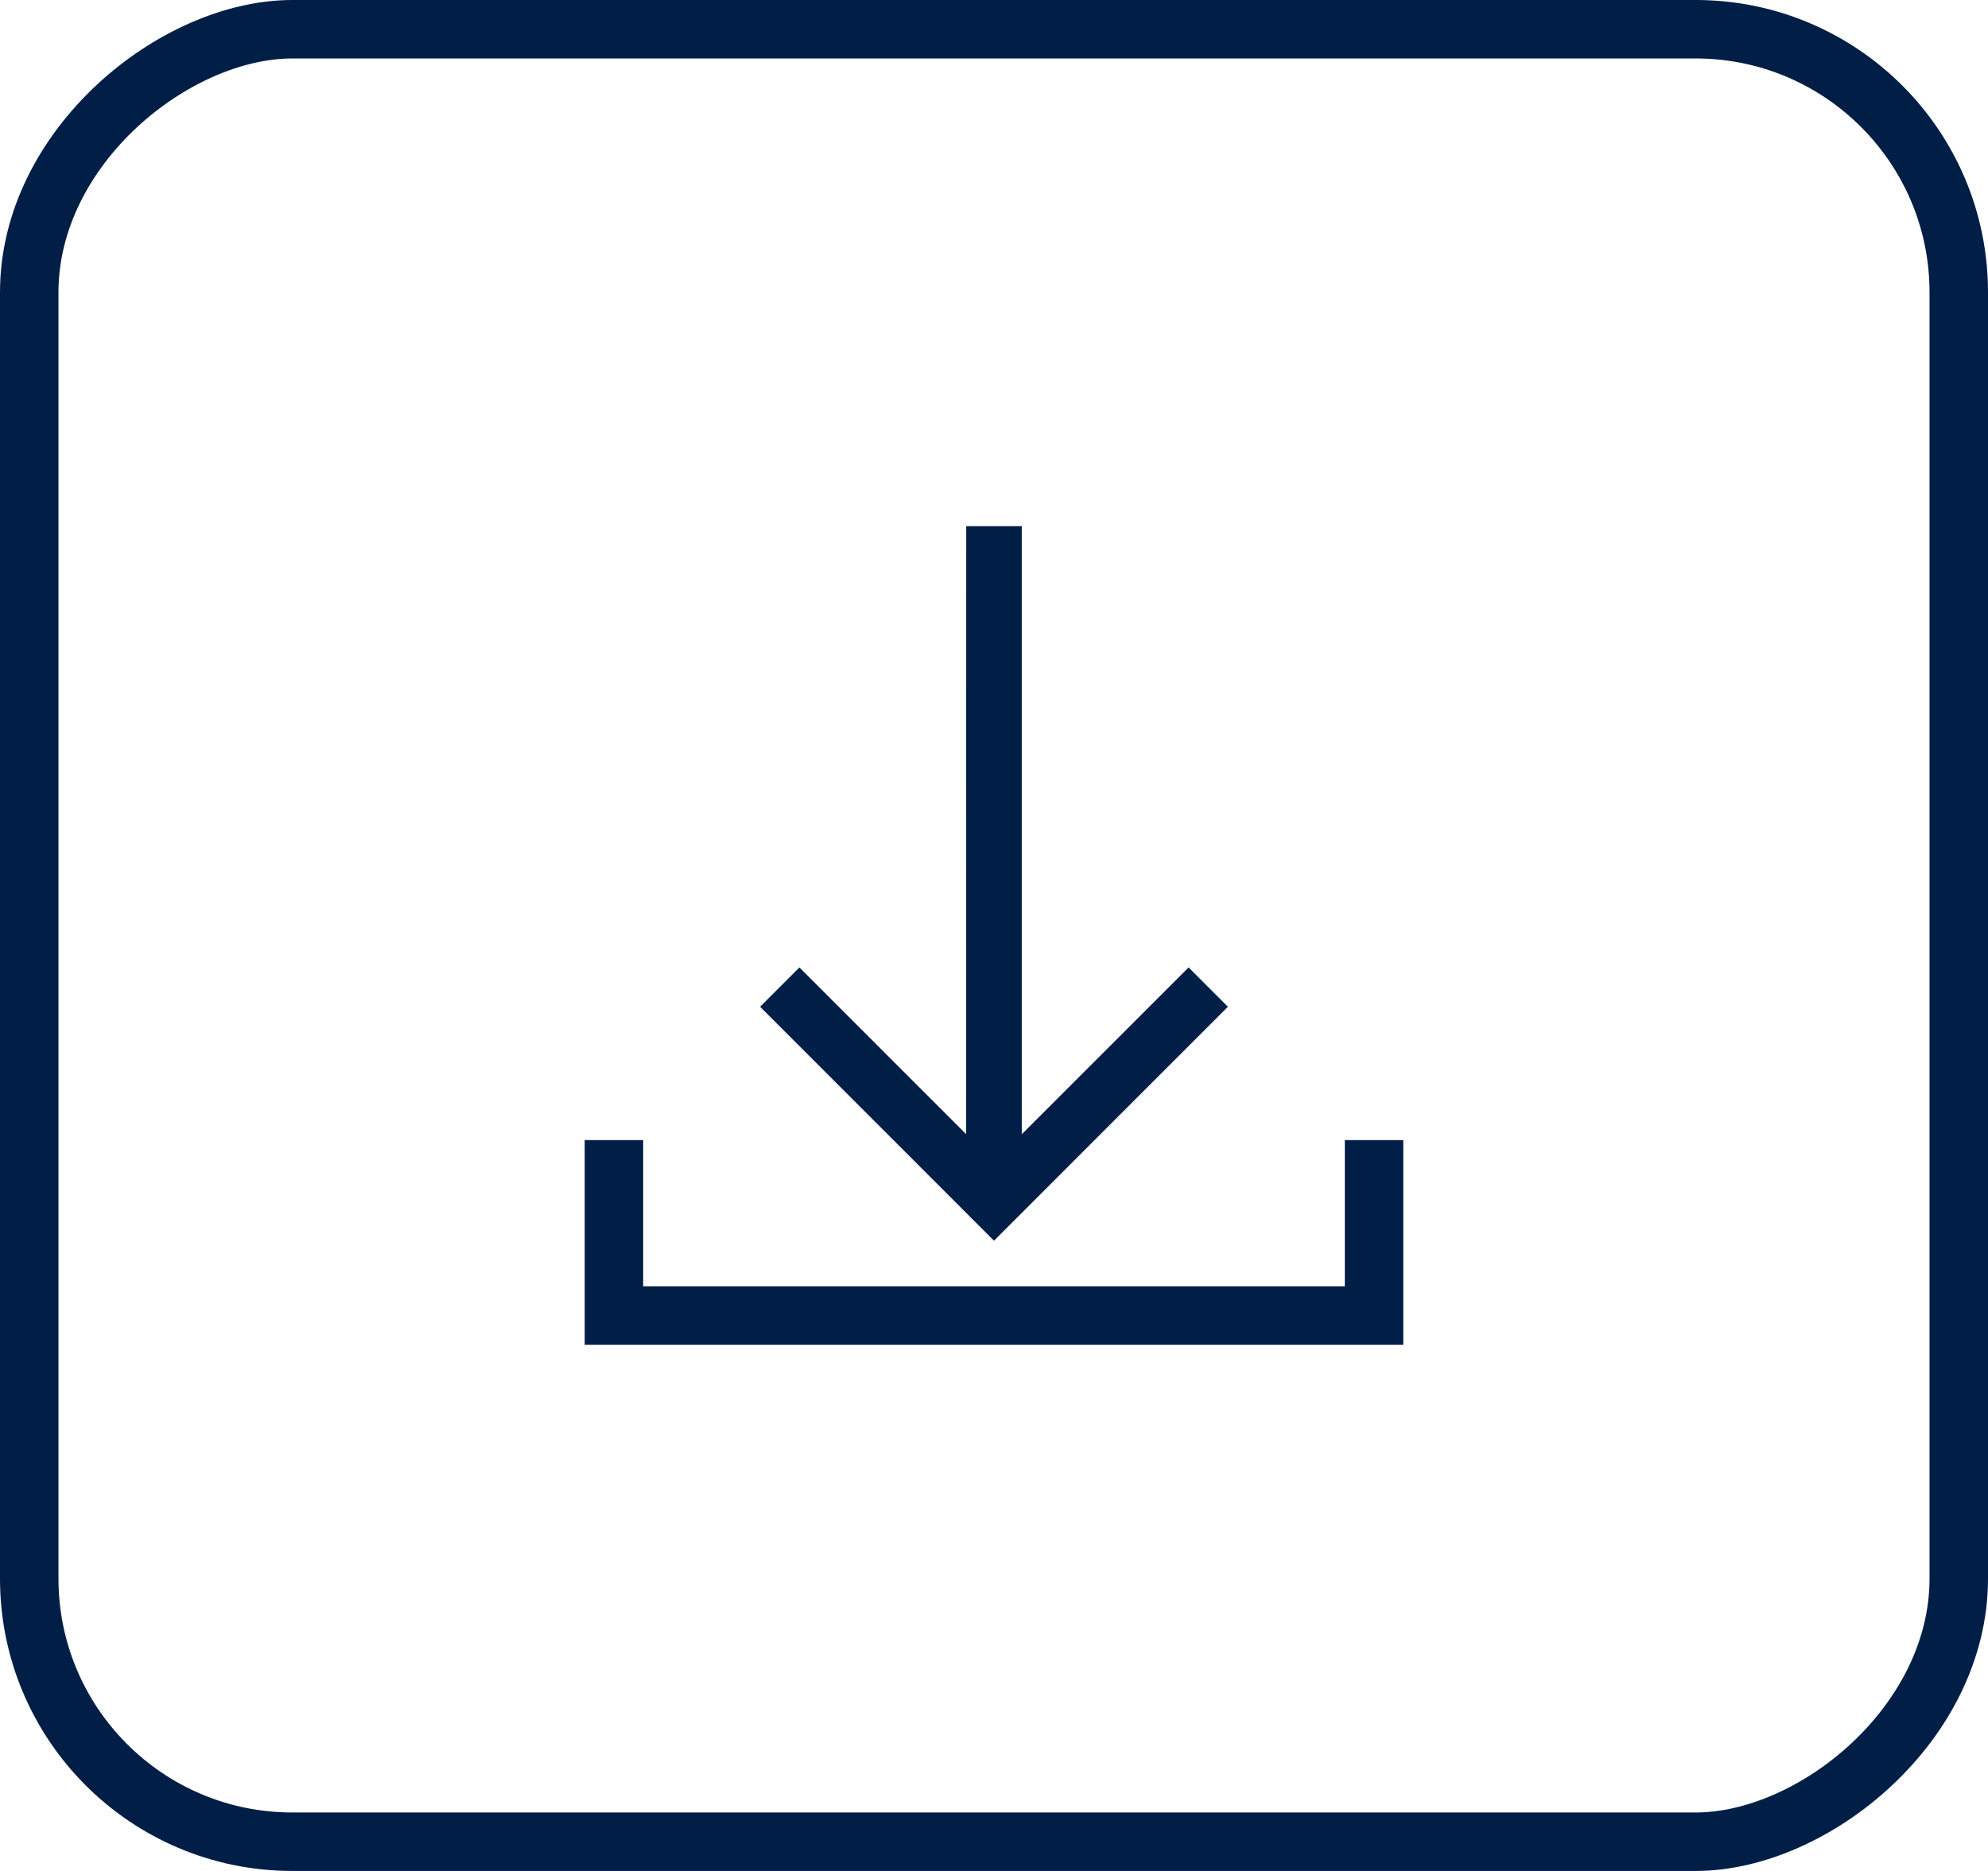 <svg width="34" height="32" viewBox="0 0 34 32" fill="none" xmlns="http://www.w3.org/2000/svg">
<path fill-rule="evenodd" clip-rule="evenodd" d="M20.328 16.547L21 17.219L17 21.22L13 17.219L13.672 16.547L16.524 19.399L16.525 9H17.475V19.4L20.328 16.547ZM11 19.5H10V23H24V19.5H23V22H11V19.5Z" fill="#001E46"/>
<rect x="0.5" y="31.5" width="31" height="33" rx="4.5" transform="rotate(-90 0.5 31.5)" stroke="#001E46"/>
</svg>
